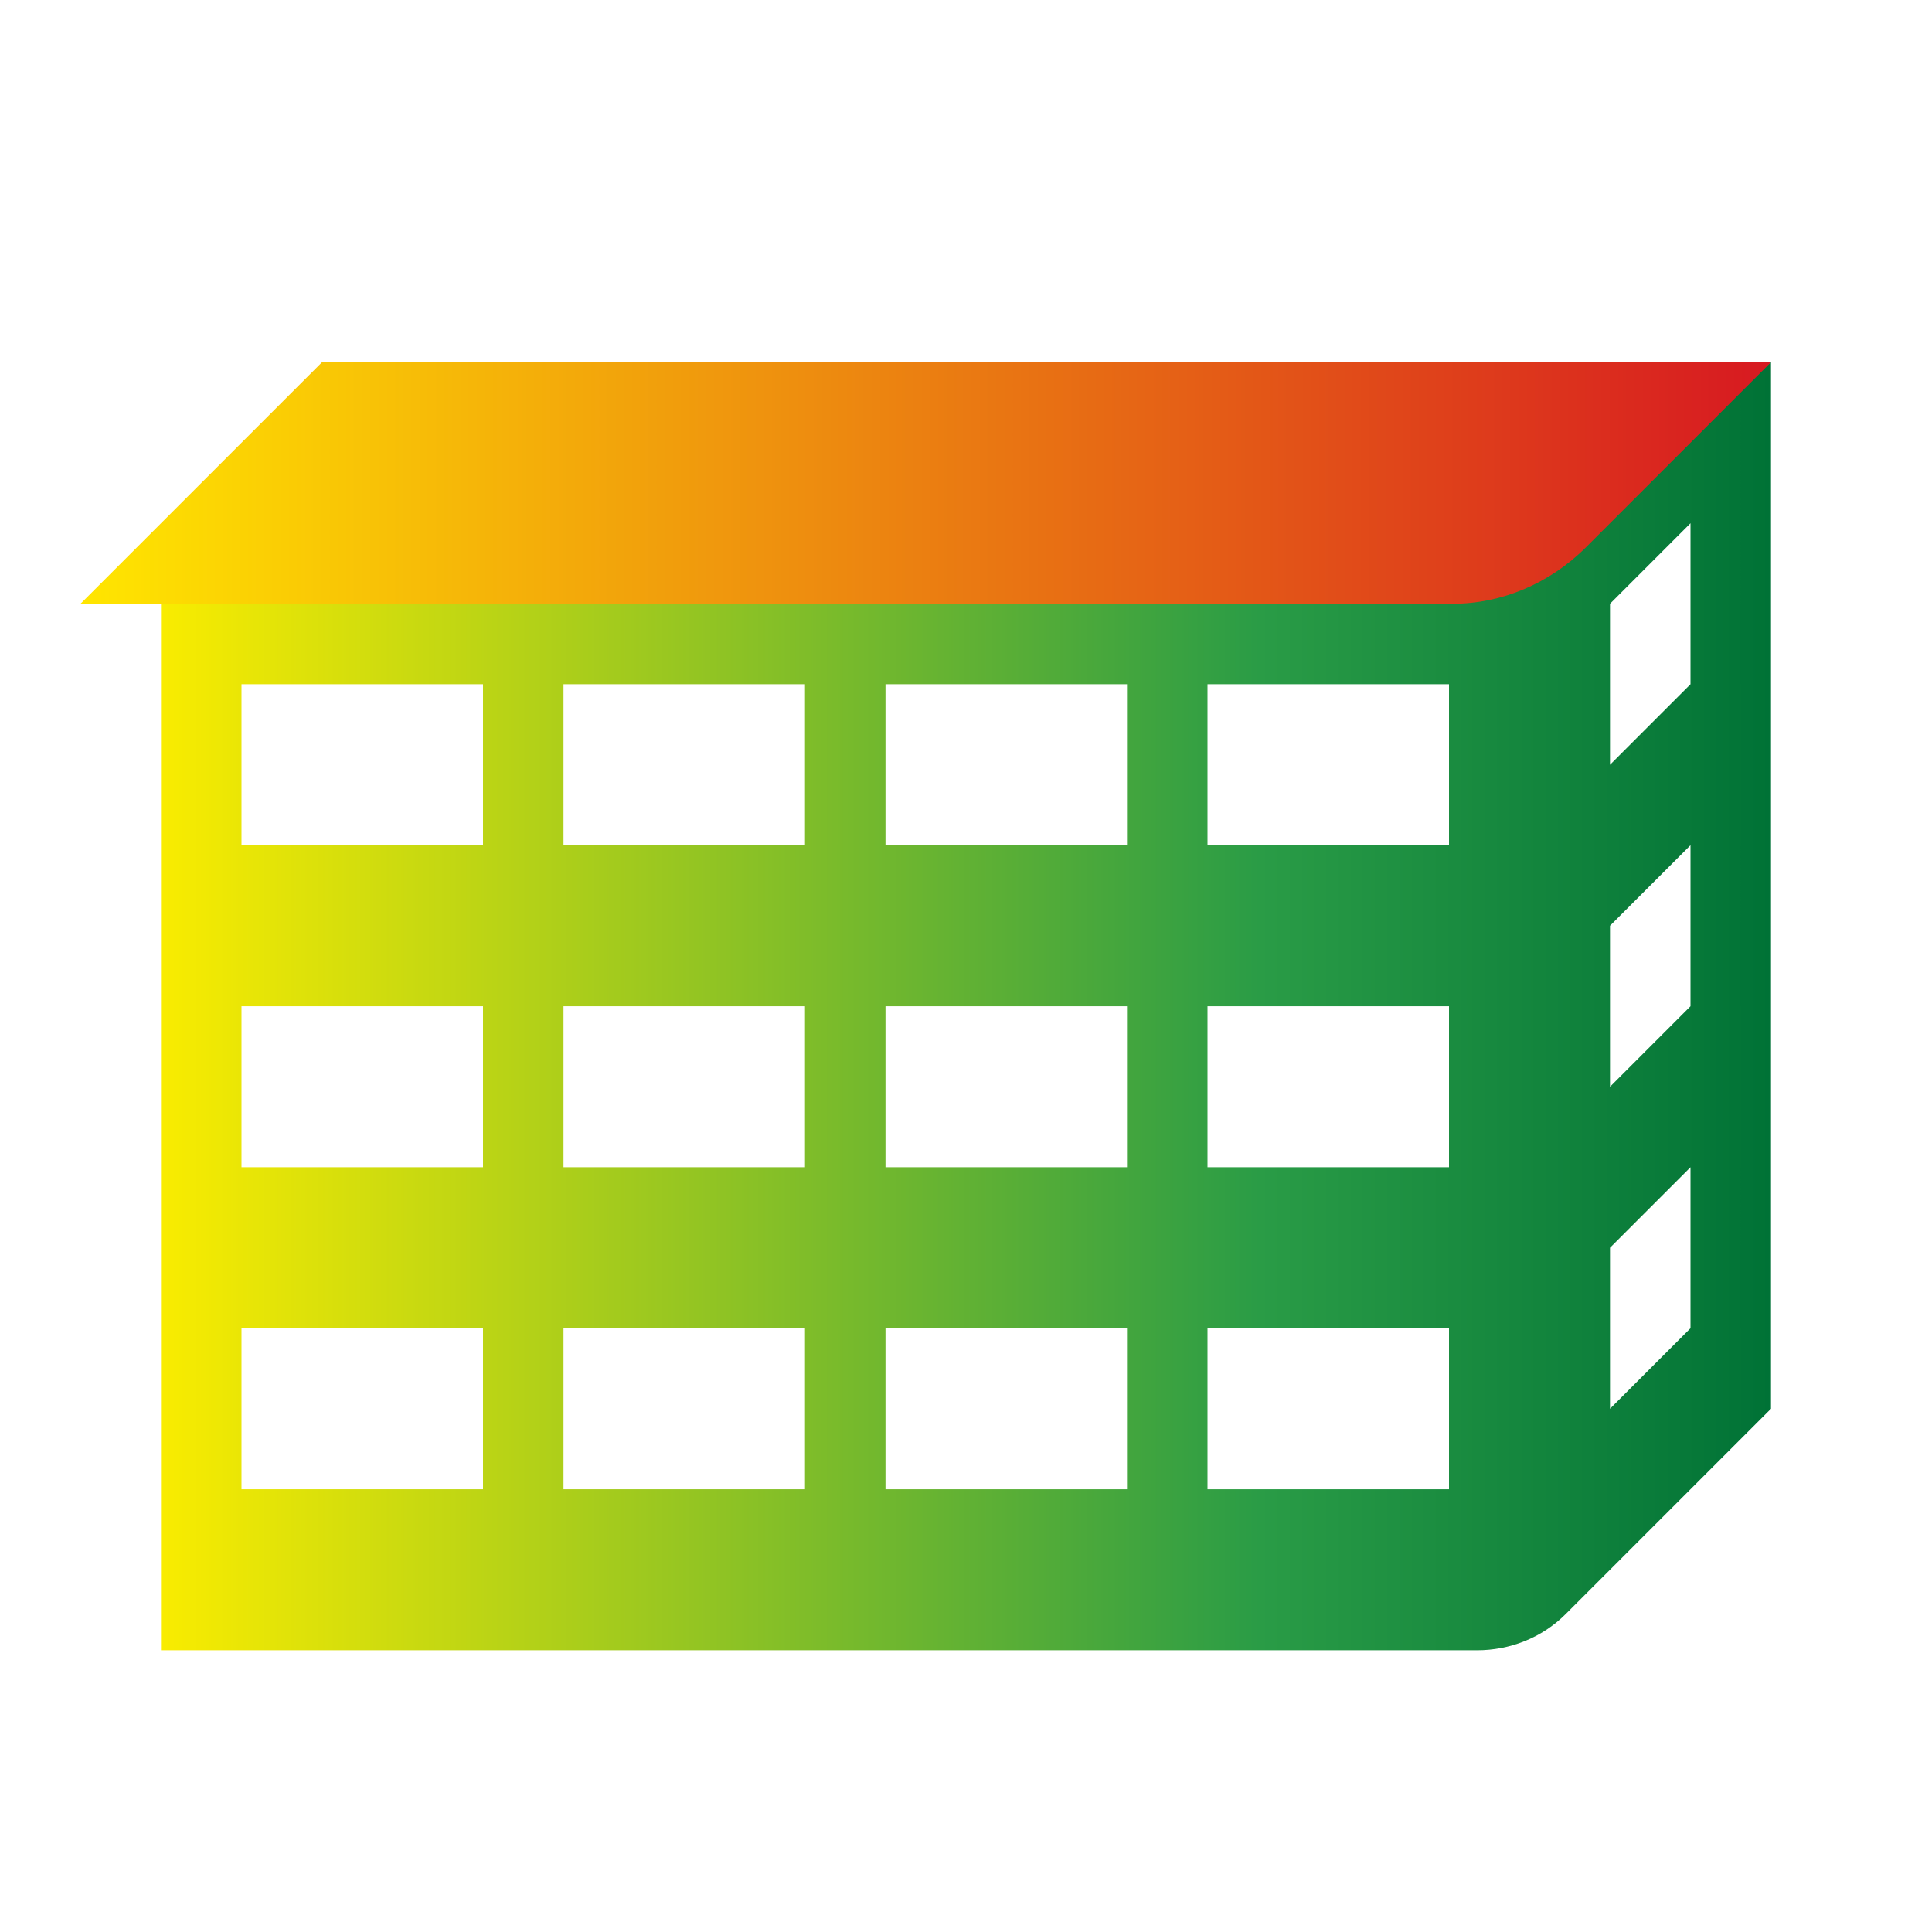 <?xml version="1.0" encoding="utf-8"?>
<!-- Generator: Adobe Illustrator 19.2.1, SVG Export Plug-In . SVG Version: 6.00 Build 0)  -->
<svg version="1.1" id="Layer_1" xmlns="http://www.w3.org/2000/svg" xmlns:xlink="http://www.w3.org/1999/xlink" x="0px" y="0px"
	 width="48px" height="48px" viewBox="0 0 48 48" style="enable-background:new 0 0 48 48;" xml:space="preserve">
<style type="text/css">
	.st0{fill:url(#SVGID_1_);}
	.st1{fill:url(#SVGID_2_);}
	.st2{fill:url(#SVGID_3_);}
</style>
<linearGradient id="SVGID_1_" gradientUnits="userSpaceOnUse" x1="-58" y1="38" x2="-58" y2="38" gradientTransform="matrix(1 0 0 -1 0 50)">
	<stop  offset="0" style="stop-color:#D71921"/>
	<stop  offset="0.652" style="stop-color:#F19E0C"/>
	<stop  offset="1" style="stop-color:#FFE600"/>
</linearGradient>
<path class="st0" d="M-58,12"/>
<linearGradient id="SVGID_2_" gradientUnits="userSpaceOnUse" x1="4" y1="25" x2="44" y2="25">
	<stop  offset="0" style="stop-color:#F9EC00"/>
	<stop  offset="0.682" style="stop-color:#2A9C46"/>
	<stop  offset="1" style="stop-color:#007236"/>
</linearGradient>
<path class="st1" d="M38,13l-2,2H4v26h32.7c0.8,0,1.6-0.3,2.2-0.9L44,35V9L38,13z M36,17v4h-6v-4H36z M28,17v4h-6v-4H28z M22,25h6v4
	h-6V25z M20,29h-6v-4h6V29z M20,17v4h-6v-4H20z M12,17v4H6v-4H12z M6,25h6v4H6V25z M6,33h6v4H6V33z M14,37v-4h6v4H14z M22,33h6v4h-6
	V33z M36,37h-6v-4h6V37z M30,29v-4h6v4H30z M42,33l-2,2v-4l2-2V33z M42,25l-2,2v-4l2-2V25z M42,17l-2,2v-4l2-2V17z"/>
<linearGradient id="SVGID_3_" gradientUnits="userSpaceOnUse" x1="2" y1="12" x2="44" y2="12">
	<stop  offset="0" style="stop-color:#FFE600"/>
	<stop  offset="0.348" style="stop-color:#F19E0C"/>
	<stop  offset="1" style="stop-color:#D71921"/>
</linearGradient>
<path class="st2" d="M44,9H8l-6,6h34.1c1.2,0,2.4-0.5,3.3-1.4L44,9z"/>
</svg>
